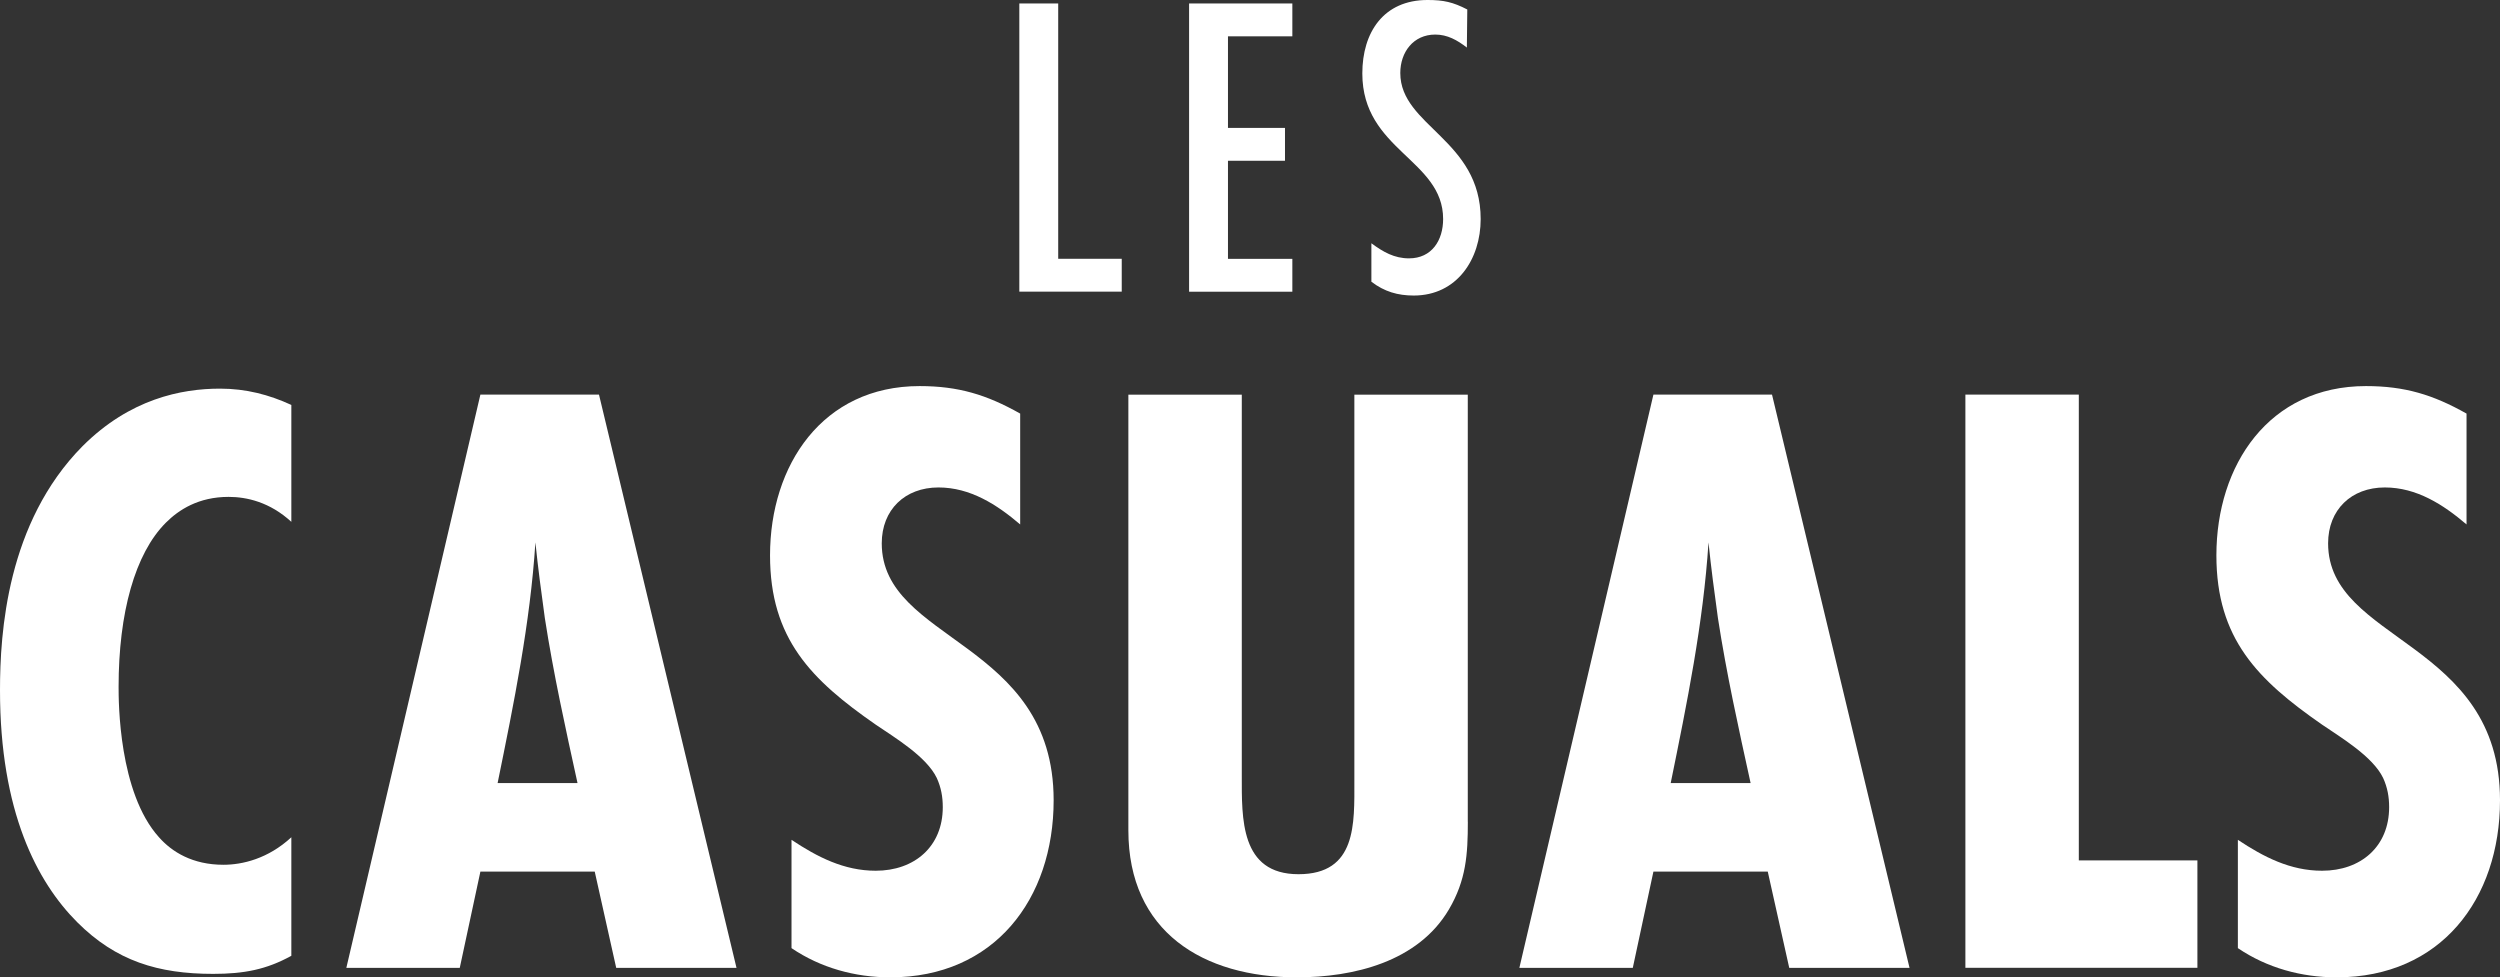 <?xml version="1.0" encoding="UTF-8"?>
<svg id="Layer_1" data-name="Layer 1" xmlns="http://www.w3.org/2000/svg" viewBox="0 0 410.86 160.61">
  <rect x="0" y="0" width="410.86" height="160.61" fill="#333333" stroke="none"/>
  <defs>
    <style>
      .cls-1 {
        fill: #fff;
      }
    </style>
  </defs>
  <g>
    <path class="cls-1" d="M167.52,47.92V.57h6.39v41.96h10.44v5.4h-16.83Z"/>
    <path class="cls-1" d="M195.42,47.92V.57h16.97v5.4h-10.58v15.05h9.37v5.4h-9.37v16.12h10.58v5.4h-16.97Z"/>
    <path class="cls-1" d="M241.06,7.81c-1.56-1.21-3.19-2.13-5.18-2.13-3.62,0-5.75,2.91-5.75,6.32,0,8.73,13.21,10.93,13.21,24,0,6.6-3.9,12.57-11,12.57-2.63,0-4.83-.64-6.96-2.27v-6.32c1.92,1.42,3.76,2.48,6.18,2.48,3.76,0,5.61-2.98,5.61-6.46,0-9.8-13.28-11.29-13.28-23.93,0-6.74,3.48-12.07,10.72-12.07,2.63,0,4.19.35,6.53,1.56l-.07,6.25Z"/>
  </g>
  <g>
    <path class="cls-1" d="M47.88,157.08c-4.1,2.26-7.77,2.97-12.85,2.97-9.04,0-15.96-2.12-22.32-8.47-6.64-6.64-12.71-18.22-12.71-38.14,0-9.46,1.13-27.54,13.56-40.11,7.77-7.77,16.24-9.46,22.6-9.46,4.24,0,8.05.99,11.72,2.68v19.21c-3.53-3.25-7.34-4.1-10.31-4.1-4.94,0-8.19,2.12-10.31,4.24-5.08,5.08-7.77,14.83-7.77,26.98,0,2.4,0,17.37,6.64,24.72,2.12,2.4,5.51,4.52,10.59,4.52,3.11,0,7.34-.99,11.16-4.52v19.49Z"/>
    <path class="cls-1" d="M101.27,159.06l-3.53-15.82h-18.79l-3.39,15.82h-18.64l22.03-94.21h19.49l22.6,94.21h-19.77ZM94.91,128.69c-1.98-9.04-3.95-17.94-5.37-27.12-.57-4.1-1.13-8.33-1.55-12.43-.85,13.28-3.53,26.41-6.21,39.55h13.14Z"/>
    <path class="cls-1" d="M167.65,86.18c-3.81-3.25-8.19-6.07-13.42-6.07-5.51,0-9.32,3.67-9.32,9.18,0,16.24,28.25,15.96,28.25,42.23,0,16.24-9.75,29.1-26.84,29.1-5.79,0-11.44-1.55-16.24-4.8v-17.8c4.24,2.82,8.62,5.08,13.84,5.08,6.36,0,11.02-3.96,11.02-10.45,0-1.7-.28-3.25-.99-4.8-1.7-3.53-6.92-6.64-10.03-8.76-10.59-7.35-17.37-14.12-17.37-27.82,0-14.83,8.62-27.82,24.58-27.82,6.36,0,11.02,1.41,16.53,4.52v18.22Z"/>
    <path class="cls-1" d="M241.23,135.05c0,5.37-.28,9.6-3.11,14.41-5.08,8.62-15.68,11.16-25,11.16-15.39,0-27.68-7.49-27.68-24.15v-71.61h18.64v62.57c0,7.06-.28,16.24,9.32,16.24s9.18-8.33,9.18-15.39v-63.42h18.64v70.2Z"/>
    <path class="cls-1" d="M294.05,159.06l-3.53-15.82h-18.79l-3.39,15.82h-18.64l22.03-94.21h19.49l22.6,94.21h-19.77ZM287.7,128.69c-1.98-9.04-3.96-17.94-5.37-27.12-.57-4.1-1.13-8.33-1.55-12.43-.85,13.28-3.53,26.41-6.21,39.55h13.14Z"/>
    <path class="cls-1" d="M323,159.06v-94.21h18.64v76.55h19.49v17.65h-38.14Z"/>
    <path class="cls-1" d="M405.35,86.18c-3.81-3.25-8.19-6.07-13.42-6.07-5.51,0-9.32,3.67-9.32,9.18,0,16.24,28.25,15.96,28.25,42.23,0,16.24-9.75,29.1-26.84,29.1-5.79,0-11.44-1.55-16.24-4.8v-17.8c4.24,2.82,8.62,5.08,13.84,5.08,6.36,0,11.02-3.96,11.02-10.45,0-1.7-.28-3.25-.99-4.8-1.7-3.53-6.92-6.64-10.03-8.76-10.59-7.35-17.37-14.12-17.37-27.82,0-14.83,8.62-27.82,24.58-27.82,6.36,0,11.02,1.41,16.53,4.52v18.22Z"/>
  </g>
</svg>